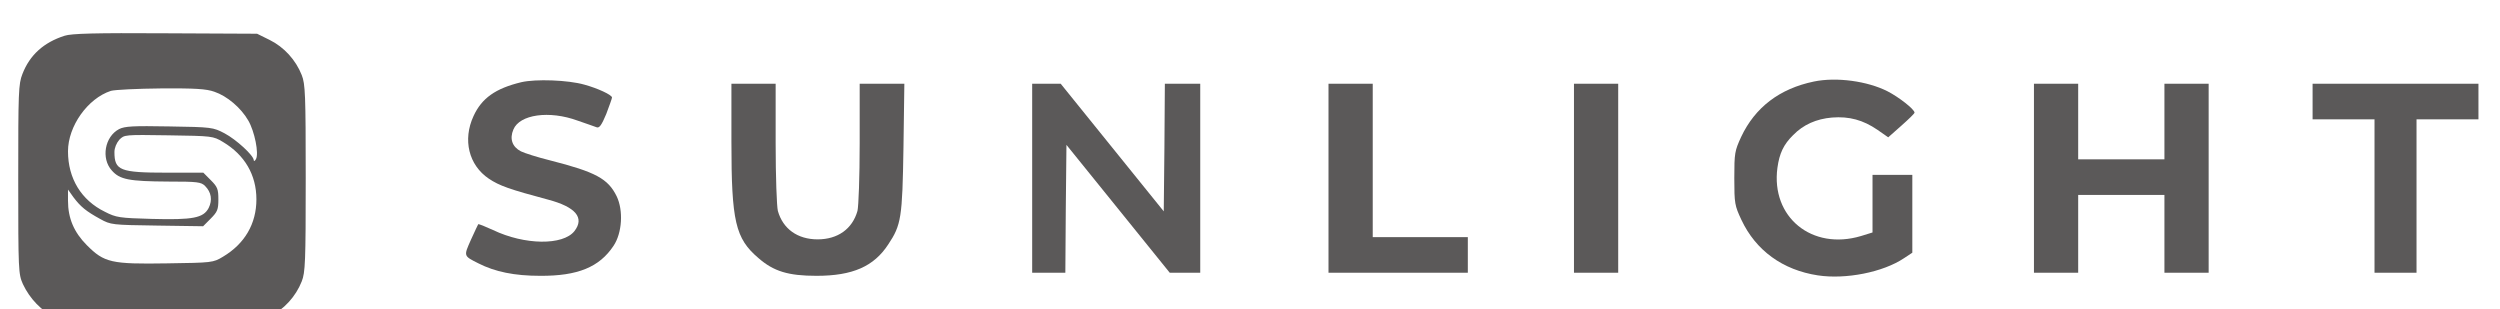 <?xml version="1.0" encoding="UTF-8"?> <svg xmlns="http://www.w3.org/2000/svg" viewBox="0 0 1131.00 140.00" data-guides="{&quot;vertical&quot;:[],&quot;horizontal&quot;:[]}"><defs></defs><path fill="#5b5959" stroke="none" fill-opacity="1" stroke-width="1" stroke-opacity="1" color="rgb(51, 51, 51)" id="tSvg1776b68d8e5" title="Path 1" d="M29.259 16.165C19.755 19.183 13.452 24.915 10.151 33.463C8.35 37.989 8.25 41.609 8.25 81.133C8.25 122.668 8.35 123.975 10.351 128.501C13.452 135.138 18.955 140.871 25.057 143.586C26.792 144.391 28.526 145.195 30.26 146C44.6 146 58.939 146 73.279 146C87.619 146 101.959 146 116.298 146C118.199 145.061 120.1 144.123 122.001 143.184C128.504 139.966 133.806 134.133 136.507 127.294C138.108 123.271 138.308 118.645 138.308 80.63C138.308 42.615 138.108 37.989 136.507 33.966C133.806 27.127 128.504 21.294 122.001 18.076C120.1 17.137 118.199 16.199 116.298 15.26C102.459 15.193 88.619 15.126 74.78 15.059C43.166 14.858 32.261 15.16 29.259 16.165ZM96.99 41.509C102.692 43.42 108.995 48.75 112.297 54.482C115.198 59.41 117.199 69.467 115.798 71.981C115.298 72.886 114.798 73.088 114.798 72.484C114.798 70.372 106.894 63.131 101.592 60.315C96.389 57.6 95.889 57.499 76.581 57.197C60.173 56.896 56.472 57.097 53.87 58.404C47.367 61.824 45.667 71.68 50.569 77.11C54.17 81.234 58.372 82.038 76.08 82.139C89.386 82.139 90.987 82.34 92.788 84.15C95.589 86.966 96.189 90.486 94.389 94.106C91.987 98.632 87.285 99.537 68.677 99.034C54.071 98.632 52.57 98.431 47.468 95.816C36.763 90.587 30.76 80.731 30.76 68.461C30.76 57.097 39.664 44.526 50.169 41.106C51.87 40.604 62.074 40.101 72.879 40C88.186 39.9 93.388 40.201 96.99 41.509ZM100.891 64.237C110.696 70.07 115.998 79.122 115.998 90.184C115.998 101.247 110.696 110.298 100.891 116.131C96.389 118.846 95.989 118.846 75.48 119.148C50.369 119.55 47.167 118.846 39.264 110.901C33.461 105.068 30.76 98.733 30.76 90.788C30.76 89.112 30.76 87.435 30.76 85.759C31.594 86.933 32.427 88.106 33.261 89.279C36.463 93.503 38.864 95.514 45.267 99.034C50.169 101.75 50.669 101.75 71.078 102.051C78.015 102.152 84.951 102.252 91.888 102.353C93.021 101.213 94.155 100.073 95.289 98.934C98.39 95.816 98.791 94.81 98.791 90.184C98.791 85.558 98.39 84.552 95.389 81.535C94.255 80.395 93.121 79.256 91.987 78.116C86.452 78.116 80.916 78.116 75.38 78.116C54.271 78.116 51.769 77.11 51.769 68.763C51.769 66.953 52.67 64.74 53.97 63.232C56.272 60.919 56.272 60.919 76.281 61.22C95.989 61.522 96.389 61.522 100.891 64.237Z" style=""></path><path fill="#5b5959" stroke="none" fill-opacity="1" stroke-width="1" stroke-opacity="1" color="rgb(51, 51, 51)" id="tSvg100a9a0fb2e" title="Path 2" d="M235.852 37.184C224.147 40 217.944 44.425 214.242 52.471C209.24 63.232 212.041 74.697 221.145 80.831C225.948 84.049 230.55 85.659 247.857 90.285C260.463 93.603 264.565 98.531 259.863 104.566C254.661 111.103 237.353 110.901 223.046 104.063C219.545 102.454 216.543 101.247 216.343 101.448C216.243 101.549 214.743 104.767 213.042 108.488C209.74 115.93 209.64 115.729 216.443 119.148C223.947 122.97 232.751 124.78 244.356 124.78C261.364 124.88 271.168 120.858 277.571 111.203C281.473 105.37 282.073 95.213 278.971 88.776C275.07 80.831 269.467 77.814 248.958 72.585C243.256 71.177 237.253 69.266 235.652 68.461C231.75 66.45 230.45 62.829 232.25 58.605C235.052 51.767 248.458 49.856 261.364 54.583C265.265 55.89 269.067 57.298 269.967 57.6C271.168 58.002 272.168 56.594 274.269 51.566C275.67 47.845 276.871 44.526 276.871 44.124C276.871 42.917 270.268 39.9 264.365 38.291C256.962 36.179 242.355 35.676 235.852 37.184Z" style=""></path><path fill="#5b5959" stroke="none" fill-opacity="1" stroke-width="1" stroke-opacity="1" color="rgb(51, 51, 51)" id="tSvgde12bb2f04" title="Path 3" d="M820.615 36.883C805.108 40.101 794.003 48.549 787.7 61.924C784.799 68.26 784.599 69.165 784.599 80.63C784.599 92.095 784.799 93 787.8 99.436C794.303 113.315 806.509 122.165 822.416 124.579C835.021 126.49 851.829 123.171 861.333 116.835C862.6 115.997 863.868 115.159 865.135 114.321C865.135 108.454 865.135 102.588 865.135 96.721C865.135 90.855 865.135 84.988 865.135 79.122C862.134 79.122 859.132 79.122 856.131 79.122C853.13 79.122 850.128 79.122 847.127 79.122C847.127 83.48 847.127 87.838 847.127 92.196C847.127 96.52 847.127 100.844 847.127 105.169C845.393 105.705 843.659 106.242 841.924 106.778C819.714 113.416 801.106 98.23 804.107 75.903C805.008 69.366 806.909 65.344 811.211 61.12C815.813 56.393 821.715 53.778 828.818 53.175C836.622 52.571 842.825 54.281 849.328 58.706C850.962 59.846 852.596 60.986 854.23 62.125C856.197 60.382 858.165 58.639 860.133 56.896C863.434 53.979 866.135 51.364 866.135 50.962C866.135 49.454 859.032 43.922 853.93 41.308C844.826 36.681 830.819 34.771 820.615 36.883Z" style=""></path><path fill="#5b5959" stroke="none" fill-opacity="1" stroke-width="1" stroke-opacity="1" color="rgb(51, 51, 51)" id="tSvg30549003c4" title="Path 4" d="M330.895 64.237C330.895 100.141 332.696 107.884 343.1 116.734C350.003 122.769 356.606 124.78 369.412 124.78C385.719 124.78 395.324 120.556 401.827 110.6C407.729 101.75 408.23 98.531 408.73 66.752C408.863 57.13 408.997 47.509 409.13 37.888C405.762 37.888 402.394 37.888 399.025 37.888C395.657 37.888 392.289 37.888 388.921 37.888C388.921 46.839 388.921 55.79 388.921 64.74C388.921 80.228 388.421 93.302 387.921 95.414C385.619 103.56 379.017 108.287 369.912 108.287C360.808 108.287 354.205 103.56 351.904 95.414C351.404 93.302 350.904 80.228 350.904 64.74C350.904 55.79 350.904 46.839 350.904 37.888C347.569 37.888 344.234 37.888 340.899 37.888C337.565 37.888 334.23 37.888 330.895 37.888C330.895 46.671 330.895 55.454 330.895 64.237Z" style=""></path><path fill="#5b5959" stroke="none" fill-opacity="1" stroke-width="1" stroke-opacity="1" color="rgb(51, 51, 51)" id="tSvg17b583619d1" title="Path 5" d="M466.956 80.63C466.956 94.877 466.956 109.125 466.956 123.372C469.457 123.372 471.958 123.372 474.459 123.372C476.961 123.372 479.462 123.372 481.963 123.372C482.029 113.751 482.096 104.13 482.163 94.509C482.263 84.854 482.363 75.199 482.463 65.545C490.266 75.199 498.07 84.854 505.873 94.509C513.644 104.13 521.414 113.751 529.184 123.372C531.485 123.372 533.786 123.372 536.087 123.372C538.388 123.372 540.689 123.372 542.99 123.372C542.99 109.125 542.99 94.877 542.99 80.63C542.99 66.383 542.99 52.136 542.99 37.888C540.322 37.888 537.654 37.888 534.986 37.888C532.319 37.888 529.651 37.888 526.983 37.888C526.916 47.509 526.85 57.13 526.783 66.752C526.683 76.373 526.583 85.994 526.483 95.615C518.712 85.994 510.942 76.373 503.172 66.752C495.402 57.13 487.632 47.509 479.862 37.888C477.694 37.888 475.526 37.888 473.359 37.888C471.224 37.888 469.09 37.888 466.956 37.888C466.956 52.136 466.956 66.383 466.956 80.63Z" style=""></path><path fill="#5b5959" stroke="none" fill-opacity="1" stroke-width="1" stroke-opacity="1" color="rgb(51, 51, 51)" id="tSvg9a317ccb8f" title="Path 6" d="M601.016 80.63C601.016 94.877 601.016 109.125 601.016 123.372C611.521 123.372 622.026 123.372 632.53 123.372C643.035 123.372 653.54 123.372 664.044 123.372C664.044 120.69 664.044 118.008 664.044 115.326C664.044 112.645 664.044 109.963 664.044 107.281C656.875 107.281 649.705 107.281 642.535 107.281C635.365 107.281 628.195 107.281 621.025 107.281C621.025 95.716 621.025 84.15 621.025 72.585C621.025 61.019 621.025 49.454 621.025 37.888C617.69 37.888 614.356 37.888 611.021 37.888C607.686 37.888 604.351 37.888 601.016 37.888C601.016 52.136 601.016 66.383 601.016 80.63Z" style=""></path><path fill="#5b5959" stroke="none" fill-opacity="1" stroke-width="1" stroke-opacity="1" color="rgb(51, 51, 51)" id="tSvge3a658d53f" title="Path 7" d="M712.066 80.63C712.066 94.877 712.066 109.125 712.066 123.372C715.401 123.372 718.736 123.372 722.071 123.372C725.405 123.372 728.74 123.372 732.075 123.372C732.075 109.125 732.075 94.877 732.075 80.63C732.075 66.383 732.075 52.136 732.075 37.888C728.74 37.888 725.405 37.888 722.071 37.888C718.736 37.888 715.401 37.888 712.066 37.888C712.066 52.136 712.066 66.383 712.066 80.63Z" style=""></path><path fill="#5b5959" stroke="none" fill-opacity="1" stroke-width="1" stroke-opacity="1" color="rgb(51, 51, 51)" id="tSvg17ea8ee90b8" title="Path 8" d="M920.16 80.63C920.16 94.877 920.16 109.125 920.16 123.372C923.494 123.372 926.829 123.372 930.164 123.372C933.499 123.372 936.834 123.372 940.169 123.372C940.169 117.505 940.169 111.639 940.169 105.772C940.169 99.906 940.169 94.039 940.169 88.173C946.672 88.173 953.174 88.173 959.677 88.173C966.18 88.173 972.683 88.173 979.186 88.173C979.186 94.039 979.186 99.906 979.186 105.772C979.186 111.639 979.186 117.505 979.186 123.372C982.521 123.372 985.856 123.372 989.191 123.372C992.525 123.372 995.86 123.372 999.195 123.372C999.195 109.125 999.195 94.877 999.195 80.63C999.195 66.383 999.195 52.136 999.195 37.888C995.86 37.888 992.525 37.888 989.191 37.888C985.856 37.888 982.521 37.888 979.186 37.888C979.186 43.587 979.186 49.286 979.186 54.985C979.186 60.684 979.186 66.383 979.186 72.082C972.683 72.082 966.18 72.082 959.677 72.082C953.174 72.082 946.672 72.082 940.169 72.082C940.169 66.383 940.169 60.684 940.169 54.985C940.169 49.286 940.169 43.587 940.169 37.888C936.834 37.888 933.499 37.888 930.164 37.888C926.829 37.888 923.494 37.888 920.16 37.888C920.16 52.136 920.16 66.383 920.16 80.63Z" style=""></path><path fill="#5b5959" stroke="none" fill-opacity="1" stroke-width="1" stroke-opacity="1" color="rgb(51, 51, 51)" id="tSvg173e7dc817a" title="Path 9" d="M1046.216 45.934C1046.216 48.616 1046.216 51.297 1046.216 53.979C1050.885 53.979 1055.554 53.979 1060.223 53.979C1064.891 53.979 1069.56 53.979 1074.229 53.979C1074.229 65.545 1074.229 77.11 1074.229 88.676C1074.229 100.241 1074.229 111.806 1074.229 123.372C1077.397 123.372 1080.565 123.372 1083.733 123.372C1086.901 123.372 1090.069 123.372 1093.237 123.372C1093.237 111.806 1093.237 100.241 1093.237 88.676C1093.237 77.11 1093.237 65.545 1093.237 53.979C1097.906 53.979 1102.575 53.979 1107.244 53.979C1111.912 53.979 1116.581 53.979 1121.25 53.979C1121.25 51.297 1121.25 48.616 1121.25 45.934C1121.25 43.252 1121.25 40.57 1121.25 37.888C1108.744 37.888 1096.239 37.888 1083.733 37.888C1071.227 37.888 1058.722 37.888 1046.216 37.888C1046.216 40.57 1046.216 43.252 1046.216 45.934Z" style=""></path></svg> 